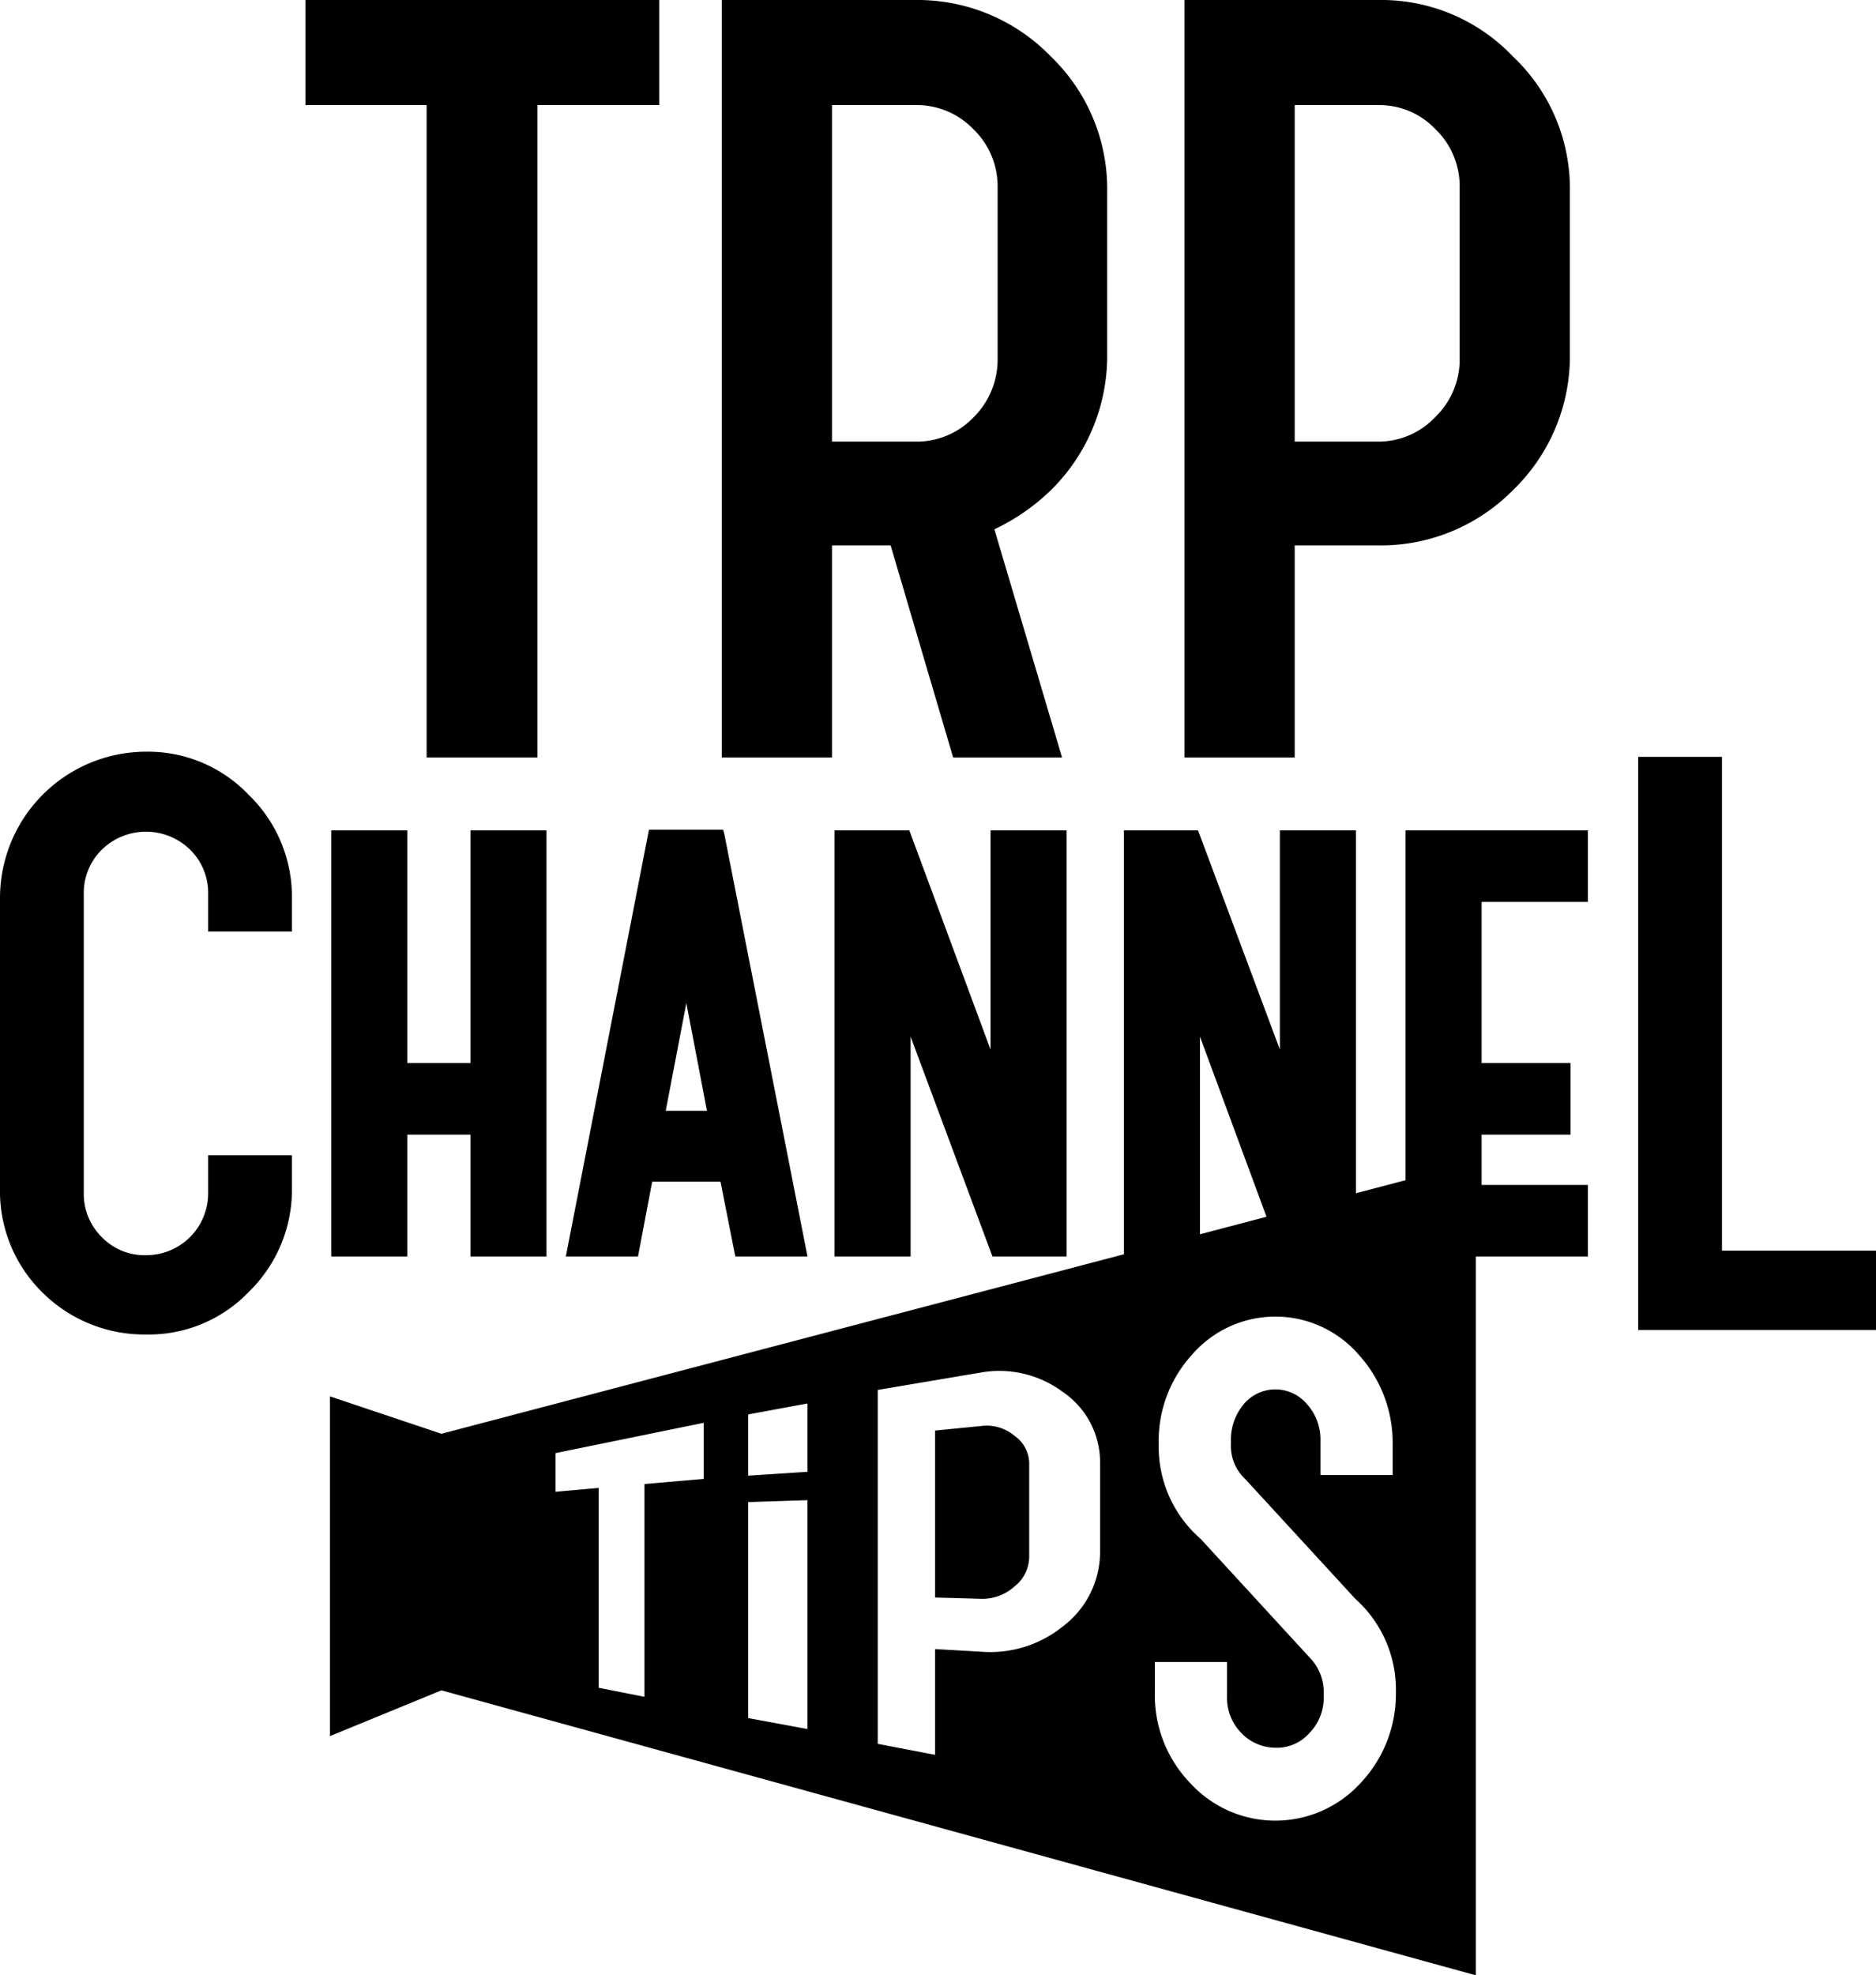 <svg id="レイヤー_1" data-name="レイヤー 1" xmlns="http://www.w3.org/2000/svg" viewBox="0 0 291.1 306.4"><title>header_topics_logo_article</title><path d="M263.4,147.7a6.7,6.7,0,0,0-5.2-1.5l-7.1.7v25.9l7.1.2a7.4,7.4,0,0,0,5.2-1.9,5.9,5.9,0,0,0,2.3-4.8V152.2A5.3,5.3,0,0,0,263.4,147.7Z" transform="translate(-106 75)"/><path d="M174.5,147.4l-17.3-5.8v52.7l17.3-7.1L335,231.4V105.2Zm40.7,4.5v2.5l-9.2.8v33l-7.1-1.4v-31l-6.7.6v-6l23-4.7Zm16.1,41.3-9.2-1.7V158l9.2-.3Zm0-39.9-9.2.6v-9.5l9.2-1.7Zm45.4,12.5a14.5,14.5,0,0,1-5.8,11.5,17.9,17.9,0,0,1-12.7,3.9l-7.1-.4v16.4l-8.9-1.7V140.6l16-2.7a16.5,16.5,0,0,1,12.7,3,13.2,13.2,0,0,1,5.8,11.1Zm40.4,35.8a17.9,17.9,0,0,1-26.4,0,19.6,19.6,0,0,1-5.5-14v-4.8h11.2v5.3a7.8,7.8,0,0,0,2.2,5.7,7.4,7.4,0,0,0,5.3,2.3,6.7,6.7,0,0,0,5.3-2.3,7.8,7.8,0,0,0,2.2-5.7v-.5a7.6,7.6,0,0,0-2.1-5.4l-17-18.5a18.9,18.9,0,0,1-6.5-14.7,19.8,19.8,0,0,1,5.2-13.9,17.1,17.1,0,0,1,25.8,0,20.3,20.3,0,0,1,5.3,13.9v4.8H310.9v-5.3a8.2,8.2,0,0,0-2.1-5.7,6.4,6.4,0,0,0-9.8,0,8.6,8.6,0,0,0-2,5.7v.5a7,7,0,0,0,2.2,5.4L316.3,173a18.9,18.9,0,0,1,6.3,14.6A20.1,20.1,0,0,1,317.1,201.6Z" transform="translate(-106 75)"/><polygon points="73 164.9 63.2 164.9 63.2 128.8 51.4 128.8 51.4 194.9 63.2 194.9 63.2 176 73 176 73 194.9 84.8 194.9 84.8 128.8 73 128.8 73 164.9"/><path d="M218.2,53.7H206.7l-12.9,66.2H205l2.2-11.6h10.6l2.3,11.6h11.2L218.4,54.4Zm-2.5,43.6h-6.4l3.2-16.7Z" transform="translate(-106 75)"/><polygon points="153.7 162.8 141.1 128.8 129.5 128.8 129.5 194.9 141.3 194.9 141.3 160.8 154 194.9 165.5 194.9 165.5 128.8 153.7 128.8 153.7 162.8"/><polygon points="198.6 162.8 185.9 128.8 174.4 128.8 174.4 194.9 186.2 194.9 186.2 160.8 198.8 194.9 210.4 194.9 210.4 128.8 198.6 128.8 198.6 162.8"/><polygon points="218.1 194.9 246.4 194.9 246.4 183.8 229.9 183.8 229.9 176 243.7 176 243.7 164.9 229.9 164.9 229.9 139.9 246.4 139.9 246.4 128.8 218.1 128.8 218.1 194.9"/><path d="M151.3,69.5V64.3a22,22,0,0,0-6.7-16,21.6,21.6,0,0,0-15.9-6.7A22.7,22.7,0,0,0,106,64.3v45a22,22,0,0,0,6.6,16.2,22.4,22.4,0,0,0,16.1,6.5,21.5,21.5,0,0,0,15.9-6.6,22.1,22.1,0,0,0,6.7-16.1v-5.1h-13V110a9.6,9.6,0,0,1-9.6,9.7,9.2,9.2,0,0,1-6.9-2.8A9.4,9.4,0,0,1,119,110V63.7a9.4,9.4,0,0,1,2.8-6.9,9.8,9.8,0,0,1,13.7,0,9.4,9.4,0,0,1,2.8,6.9v5.8Z" transform="translate(-106 75)"/><polygon points="267.2 194 267.2 117.4 254.2 117.4 254.2 206.3 291.1 206.3 291.1 194 267.2 194"/><polygon points="47.4 16.3 66.2 16.3 66.2 117.5 83.4 117.5 83.4 16.3 102.3 16.3 102.3 0 47.4 0 47.4 16.3"/><path d="M340.8-66.2a28.2,28.2,0,0,0-21-8.8h-30V42.5h17.1V9.6h12.9a28.8,28.8,0,0,0,21-8.6,28.9,28.9,0,0,0,8.8-21.2v-25A28.2,28.2,0,0,0,340.8-66.2Zm-33.9,7.5h12.9a12,12,0,0,1,8.9,3.7,12.3,12.3,0,0,1,3.8,9v26.6a12.4,12.4,0,0,1-3.8,9.1,12.1,12.1,0,0,1-8.9,3.8H306.9Z" transform="translate(-106 75)"/><path d="M248-75H218V42.5h17.1V9.6h9.1l9.7,32.9h16.9L260.3,7.1A32.4,32.4,0,0,0,269.1,1a29.2,29.2,0,0,0,8.7-21.2V-45.1a28.5,28.5,0,0,0-8.7-21.1A28.8,28.8,0,0,0,248-75Zm12.8,55.6a12.6,12.6,0,0,1-3.8,9.2,12.2,12.2,0,0,1-9,3.7H235.1V-58.7H248a12.2,12.2,0,0,1,9,3.7,12.3,12.3,0,0,1,3.8,9Z" transform="translate(-106 75)"/></svg>
